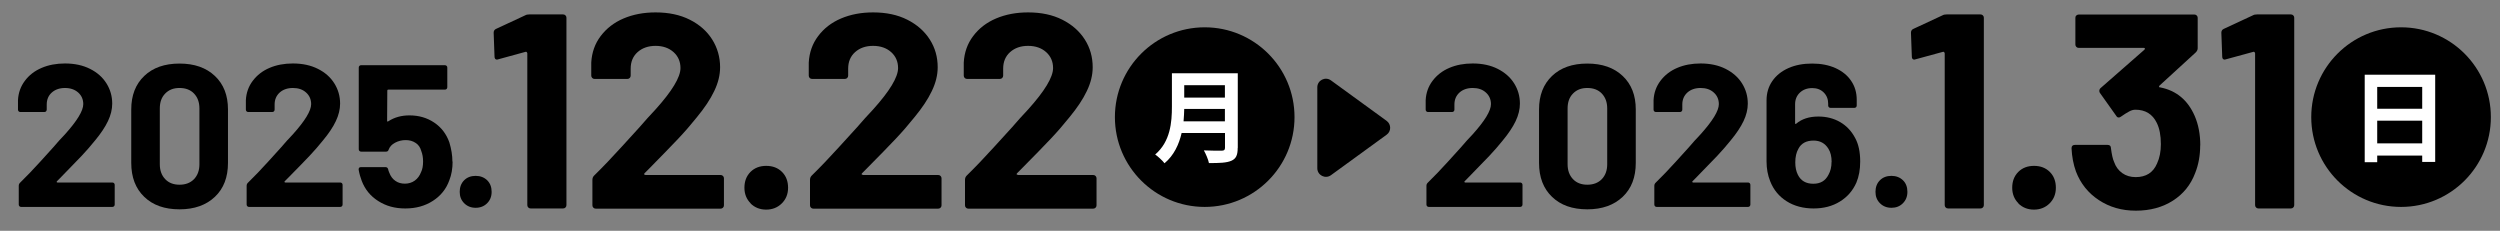 <?xml version="1.0" encoding="UTF-8"?><svg id="_レイヤー_1" xmlns="http://www.w3.org/2000/svg" viewBox="0 0 260 24"><rect x="0" y="0" width="260" height="24" fill="#808080" stroke="none"/><defs><style>.cls-1{fill:#fff;}</style></defs><path d="M138.42,8.36l5.79,4.21c.49.36.49,1.09,0,1.44l-5.79,4.21c-.59.43-1.42,0-1.42-.72v-8.42c0-.73.83-1.15,1.42-.72Z"/><path d="M5.89,18.94s.04.04.08.04h5.71c.07,0,.13.02.18.07s.07.11.07.18v2.04c0,.07-.02.13-.07.18s-.11.07-.18.07H2.2c-.07,0-.13-.02-.18-.07s-.07-.11-.07-.18v-1.94c0-.13.04-.23.13-.32.69-.67,1.39-1.41,2.11-2.2s1.17-1.29,1.35-1.49c.39-.46.79-.91,1.2-1.33,1.28-1.42,1.92-2.47,1.92-3.16,0-.49-.18-.9-.53-1.21s-.81-.47-1.37-.47-1.02.16-1.37.47-.53.73-.53,1.25v.53c0,.07-.03.13-.07.18s-.11.07-.18.07h-2.49c-.07,0-.13-.02-.18-.07-.05-.05-.07-.11-.07-.18v-.99c.04-.76.28-1.43.72-2.01.43-.58,1.01-1.03,1.74-1.34.72-.31,1.54-.46,2.43-.46,1,0,1.87.19,2.6.56.74.37,1.31.87,1.71,1.51s.6,1.33.6,2.11c0,.59-.15,1.2-.44,1.81s-.74,1.29-1.33,2c-.44.55-.91,1.09-1.41,1.62s-1.26,1.31-2.25,2.32l-.32.32s-.04.06-.02.08Z"/><path d="M15,20.47c-.9-.86-1.35-2.04-1.35-3.53v-5.56c0-1.46.45-2.62,1.35-3.48.9-.86,2.12-1.29,3.67-1.29s2.77.43,3.68,1.29c.91.86,1.36,2.02,1.36,3.48v5.56c0,1.49-.45,2.67-1.36,3.53s-2.13,1.3-3.68,1.3-2.77-.43-3.67-1.3ZM20.18,18.63c.37-.39.56-.9.56-1.55v-5.8c0-.65-.19-1.16-.56-1.55-.37-.39-.88-.58-1.51-.58s-1.11.19-1.49.58-.56.9-.56,1.55v5.8c0,.65.19,1.16.56,1.55.37.39.87.58,1.49.58s1.13-.19,1.51-.58Z"/><path d="M29.59,18.94s.04.04.08.04h5.71c.07,0,.13.02.18.07.05.05.07.11.07.18v2.04c0,.07-.02.13-.07.18-.05.05-.11.07-.18.07h-9.48c-.07,0-.13-.02-.18-.07s-.07-.11-.07-.18v-1.94c0-.13.04-.23.13-.32.69-.67,1.39-1.41,2.11-2.2.72-.79,1.17-1.29,1.35-1.49.39-.46.79-.91,1.2-1.33,1.28-1.42,1.92-2.47,1.92-3.16,0-.49-.18-.9-.53-1.21-.35-.32-.81-.47-1.37-.47s-1.02.16-1.37.47c-.35.32-.53.73-.53,1.25v.53c0,.07-.02.13-.07.18s-.11.07-.18.07h-2.49c-.07,0-.13-.02-.18-.07-.05-.05-.07-.11-.07-.18v-.99c.04-.76.28-1.43.72-2.01s1.01-1.03,1.74-1.34c.72-.31,1.54-.46,2.43-.46,1,0,1.87.19,2.6.56.74.37,1.31.87,1.71,1.51s.6,1.33.6,2.11c0,.59-.15,1.2-.44,1.81-.29.62-.74,1.29-1.33,2-.44.55-.91,1.09-1.41,1.62s-1.26,1.31-2.26,2.32l-.32.32s-.04.06-.02.08Z"/><path d="M47.07,16.81c0,.72-.11,1.36-.34,1.94-.32.9-.89,1.61-1.71,2.14-.82.53-1.77.79-2.87.79s-2.01-.26-2.81-.77c-.81-.51-1.38-1.21-1.72-2.1-.14-.37-.25-.75-.32-1.16v-.04c0-.16.08-.23.25-.23h2.55c.14,0,.23.08.27.23.01.08.04.15.06.21.03.06.05.11.06.15.14.37.35.65.63.84.28.2.61.29.99.29s.74-.11,1.03-.32.51-.51.65-.88c.14-.28.21-.65.21-1.1,0-.41-.06-.77-.19-1.1-.1-.37-.29-.65-.59-.84-.3-.2-.64-.29-1.03-.29s-.76.09-1.1.27c-.34.18-.56.42-.67.72-.04.14-.13.21-.27.21h-2.59c-.07,0-.13-.02-.18-.07-.05-.05-.07-.11-.07-.18V7.03c0-.07.02-.13.07-.18s.11-.07.18-.07h8.71c.07,0,.13.03.18.07.05.05.07.11.07.18v2.04c0,.07-.03.13-.07.18-.05.05-.11.07-.18.07h-5.88c-.07,0-.11.04-.11.11l-.02,3.12c0,.1.04.12.13.06.63-.41,1.36-.61,2.19-.61.98,0,1.84.25,2.58.75.74.5,1.26,1.18,1.57,2.05.21.69.32,1.36.32,2Z"/><path d="M48.28,21.14c-.32-.32-.47-.71-.47-1.19s.15-.89.46-1.2c.31-.31.71-.46,1.2-.46s.89.16,1.2.46c.31.31.46.71.46,1.2s-.16.88-.47,1.19-.71.47-1.19.47-.88-.16-1.19-.47Z"/><path d="M55.07,1.5h3.49c.1,0,.18.03.25.1.07.07.1.15.1.24v19.49c0,.1-.03.18-.1.25-.07.07-.15.1-.25.1h-3.37c-.1,0-.18-.03-.25-.1-.07-.07-.1-.15-.1-.25V5.54s-.02-.08-.06-.12c-.04-.04-.08-.05-.12-.03l-2.85.78-.12.03c-.17,0-.26-.11-.26-.32l-.09-2.48c0-.19.09-.33.26-.4l3.03-1.41c.1-.06.24-.09.43-.09Z"/><path d="M67.01,18.14s.06.06.12.06h7.81c.1,0,.18.03.25.1s.1.15.1.25v2.8c0,.1-.03.18-.1.25-.07.07-.15.1-.25.1h-12.98c-.1,0-.18-.03-.25-.1-.07-.07-.1-.15-.1-.25v-2.65c0-.17.06-.32.17-.43.94-.92,1.9-1.93,2.88-3.01.98-1.09,1.6-1.76,1.85-2.03.54-.63,1.09-1.24,1.64-1.82,1.75-1.94,2.62-3.38,2.62-4.33,0-.67-.24-1.23-.72-1.66s-1.11-.65-1.87-.65-1.39.22-1.87.65c-.48.43-.72,1-.72,1.72v.72c0,.1-.03.18-.1.25-.07.07-.15.1-.25.1h-3.4c-.1,0-.18-.03-.25-.1-.07-.07-.1-.15-.1-.25v-1.36c.06-1.04.38-1.96.98-2.75s1.39-1.41,2.38-1.83,2.1-.63,3.33-.63c1.36,0,2.55.25,3.56.76,1.01.51,1.79,1.2,2.33,2.06s.82,1.83.82,2.88c0,.81-.2,1.63-.61,2.48-.4.85-1.01,1.76-1.82,2.74-.6.75-1.24,1.49-1.93,2.22-.69.73-1.72,1.79-3.08,3.17l-.43.43s-.05.08-.03.12Z"/><path d="M78.07,21.15c-.43-.43-.65-.97-.65-1.63s.21-1.22.63-1.64.97-.63,1.64-.63,1.22.21,1.64.63.63.97.63,1.64-.22,1.2-.65,1.63c-.43.43-.98.65-1.63.65s-1.2-.22-1.63-.65Z"/><path d="M89.64,18.14s.06.06.12.06h7.81c.1,0,.18.03.25.1s.1.15.1.25v2.8c0,.1-.03.18-.1.25-.07.07-.15.1-.25.1h-12.98c-.1,0-.18-.03-.25-.1-.07-.07-.1-.15-.1-.25v-2.65c0-.17.06-.32.17-.43.94-.92,1.9-1.93,2.88-3.01.98-1.09,1.6-1.76,1.85-2.03.54-.63,1.09-1.24,1.64-1.82,1.75-1.94,2.62-3.38,2.62-4.33,0-.67-.24-1.23-.72-1.66-.48-.43-1.11-.65-1.88-.65s-1.39.22-1.87.65-.72,1-.72,1.72v.72c0,.1-.03.18-.1.25s-.15.1-.25.1h-3.4c-.1,0-.18-.03-.25-.1-.07-.07-.1-.15-.1-.25v-1.36c.06-1.04.38-1.96.98-2.75.6-.8,1.39-1.41,2.38-1.83s2.1-.63,3.33-.63c1.37,0,2.55.25,3.56.76,1.01.51,1.79,1.2,2.34,2.06s.82,1.83.82,2.88c0,.81-.2,1.63-.61,2.48-.4.85-1.01,1.76-1.82,2.74-.6.75-1.24,1.49-1.93,2.22-.69.73-1.72,1.79-3.09,3.17l-.43.43s-.05.08-.03.12Z"/><path d="M105.76,18.14s.06.06.12.06h7.81c.1,0,.18.03.25.1s.1.15.1.25v2.8c0,.1-.03.18-.1.25-.07.07-.15.1-.25.1h-12.98c-.1,0-.18-.03-.25-.1-.07-.07-.1-.15-.1-.25v-2.65c0-.17.06-.32.17-.43.94-.92,1.9-1.93,2.88-3.01.98-1.09,1.6-1.76,1.85-2.03.54-.63,1.09-1.24,1.64-1.82,1.75-1.94,2.62-3.38,2.62-4.33,0-.67-.24-1.23-.72-1.66-.48-.43-1.11-.65-1.88-.65s-1.39.22-1.87.65-.72,1-.72,1.72v.72c0,.1-.03.18-.1.25s-.15.1-.25.1h-3.4c-.1,0-.18-.03-.25-.1-.07-.07-.1-.15-.1-.25v-1.36c.06-1.04.38-1.96.98-2.75.6-.8,1.39-1.41,2.38-1.83s2.1-.63,3.33-.63c1.37,0,2.55.25,3.56.76,1.01.51,1.79,1.2,2.34,2.06s.82,1.83.82,2.88c0,.81-.2,1.63-.61,2.48-.4.85-1.01,1.76-1.82,2.74-.6.75-1.24,1.49-1.93,2.22-.69.73-1.72,1.79-3.09,3.17l-.43.43s-.05.08-.03.12Z"/><path d="M152.3,18.94s.04.04.08.04h5.71c.07,0,.13.02.18.07.05.05.07.11.07.18v2.04c0,.07-.02.13-.07.18-.05.05-.11.07-.18.07h-9.49c-.07,0-.13-.02-.18-.07s-.07-.11-.07-.18v-1.94c0-.13.04-.23.13-.32.69-.67,1.39-1.41,2.11-2.2s1.17-1.29,1.35-1.49c.39-.46.79-.91,1.2-1.33,1.28-1.42,1.92-2.47,1.92-3.16,0-.49-.18-.9-.53-1.21-.35-.32-.81-.47-1.37-.47s-1.02.16-1.37.47c-.35.32-.53.73-.53,1.25v.53c0,.07-.02.13-.07.18-.05.05-.11.07-.18.07h-2.49c-.07,0-.13-.02-.18-.07s-.07-.11-.07-.18v-.99c.04-.76.28-1.43.72-2.01s1.01-1.03,1.74-1.34c.72-.31,1.54-.46,2.43-.46,1,0,1.87.19,2.6.56s1.31.87,1.71,1.51.6,1.33.6,2.11c0,.59-.15,1.2-.44,1.81s-.74,1.29-1.33,2c-.44.55-.91,1.09-1.41,1.62s-1.26,1.31-2.25,2.32l-.32.32s-.04.06-.02.08Z"/><path d="M161.41,20.47c-.9-.86-1.35-2.04-1.35-3.53v-5.56c0-1.46.45-2.62,1.35-3.48.9-.86,2.12-1.29,3.67-1.29s2.77.43,3.68,1.29c.91.86,1.36,2.02,1.36,3.48v5.56c0,1.49-.45,2.67-1.36,3.53s-2.13,1.3-3.68,1.3-2.77-.43-3.67-1.3ZM166.59,18.63c.37-.39.56-.9.56-1.55v-5.8c0-.65-.19-1.16-.56-1.55s-.88-.58-1.51-.58-1.11.19-1.49.58-.56.9-.56,1.55v5.8c0,.65.19,1.16.56,1.55.37.39.87.58,1.49.58s1.13-.19,1.51-.58Z"/><path d="M176,18.94s.04.04.08.04h5.71c.07,0,.13.02.18.07.05.05.07.11.07.18v2.04c0,.07-.02.13-.07.18-.05.05-.11.07-.18.07h-9.49c-.07,0-.13-.02-.18-.07s-.07-.11-.07-.18v-1.94c0-.13.04-.23.13-.32.69-.67,1.39-1.41,2.11-2.2s1.17-1.29,1.35-1.49c.39-.46.79-.91,1.2-1.33,1.28-1.42,1.92-2.47,1.92-3.16,0-.49-.18-.9-.53-1.21-.35-.32-.81-.47-1.37-.47s-1.02.16-1.37.47c-.35.32-.53.73-.53,1.25v.53c0,.07-.02.13-.07.18-.05.05-.11.07-.18.07h-2.49c-.07,0-.13-.02-.18-.07s-.07-.11-.07-.18v-.99c.04-.76.28-1.43.72-2.01s1.01-1.03,1.74-1.34c.72-.31,1.54-.46,2.43-.46,1,0,1.87.19,2.6.56s1.31.87,1.71,1.51.6,1.33.6,2.11c0,.59-.15,1.2-.44,1.81s-.74,1.29-1.33,2c-.44.55-.91,1.09-1.41,1.62s-1.26,1.31-2.25,2.32l-.32.32s-.04.06-.02.08Z"/><path d="M193.46,16.81c0,.82-.13,1.55-.4,2.19-.37.83-.93,1.48-1.71,1.96-.77.48-1.69.72-2.74.72s-2.02-.25-2.8-.75c-.79-.5-1.36-1.19-1.71-2.08-.25-.62-.38-1.31-.38-2.07v-6.34c0-.76.2-1.43.6-2.01s.96-1.03,1.68-1.35c.72-.32,1.54-.47,2.47-.47s1.72.16,2.42.47c.7.32,1.25.76,1.63,1.33.39.57.58,1.23.58,1.97v.59c0,.07-.02.13-.07.18s-.11.07-.18.07h-2.47c-.07,0-.13-.02-.18-.07-.05-.05-.07-.11-.07-.18v-.19c0-.46-.15-.85-.46-1.16s-.71-.46-1.2-.46c-.52,0-.95.16-1.28.47s-.5.72-.5,1.21v1.98s.01.07.04.07.06,0,.08-.03c.58-.49,1.34-.74,2.3-.74.84,0,1.6.19,2.27.58.67.39,1.19.95,1.57,1.68.34.63.51,1.44.51,2.42ZM190.49,16.85c0-.56-.11-1.03-.34-1.39-.35-.56-.86-.84-1.54-.84-.76,0-1.29.29-1.58.86-.21.37-.32.84-.32,1.41,0,.51.09.93.27,1.29.31.62.84.93,1.6.93s1.26-.31,1.58-.93c.21-.37.32-.81.32-1.33Z"/><path d="M195.52,21.14c-.32-.32-.47-.71-.47-1.19s.15-.89.46-1.2.71-.46,1.2-.46.89.16,1.2.46.46.71.46,1.2-.16.88-.47,1.19c-.32.32-.71.47-1.19.47s-.88-.16-1.19-.47Z"/><path d="M202.48,1.5h3.49c.1,0,.18.03.25.1s.1.15.1.24v19.49c0,.1-.03.18-.1.25-.07.07-.15.1-.25.1h-3.37c-.1,0-.18-.03-.25-.1-.07-.07-.1-.15-.1-.25V5.54s-.02-.08-.06-.12c-.04-.04-.08-.05-.12-.03l-2.86.78-.12.03c-.17,0-.26-.11-.26-.32l-.09-2.48c0-.19.09-.33.26-.4l3.03-1.41c.1-.06.24-.09.43-.09Z"/><path d="M209.92,21.15c-.43-.43-.65-.97-.65-1.63s.21-1.22.63-1.64c.42-.42.97-.63,1.64-.63s1.22.21,1.64.63.63.97.63,1.64-.22,1.2-.65,1.63c-.43.43-.98.65-1.63.65s-1.2-.22-1.63-.65Z"/><path d="M228.82,15.11c0,1.04-.17,2-.52,2.88-.46,1.23-1.24,2.19-2.32,2.88s-2.37,1.04-3.85,1.04-2.74-.37-3.85-1.1-1.9-1.72-2.38-2.97c-.27-.75-.42-1.56-.46-2.42,0-.23.12-.35.35-.35h3.4c.23,0,.35.12.35.35.08.63.18,1.11.32,1.41.17.5.46.89.85,1.17.39.28.86.42,1.4.42,1.08,0,1.82-.47,2.22-1.41.27-.58.4-1.25.4-2.02,0-.9-.14-1.64-.43-2.22-.44-.9-1.18-1.36-2.22-1.36-.21,0-.43.06-.66.19-.23.12-.51.3-.84.53-.08.06-.15.09-.23.09-.12,0-.2-.06-.26-.17l-1.7-2.39c-.04-.06-.06-.12-.06-.2,0-.12.04-.21.12-.29l4.58-4.01s.05-.08.04-.12c-.01-.04-.04-.06-.1-.06h-6.78c-.1,0-.18-.03-.25-.1s-.1-.15-.1-.25V1.85c0-.1.03-.18.1-.24s.15-.1.25-.1h12.02c.1,0,.18.03.25.1s.1.15.1.24v3.17c0,.15-.07.3-.2.43l-3.78,3.46s-.05.08-.04.12c0,.04.05.06.13.06,1.67.33,2.86,1.32,3.58,2.97.38.88.58,1.9.58,3.06Z"/><path d="M234.76,1.5h3.49c.1,0,.18.03.25.1s.1.15.1.24v19.49c0,.1-.03.18-.1.25-.07.07-.15.1-.25.1h-3.37c-.1,0-.18-.03-.25-.1-.07-.07-.1-.15-.1-.25V5.54s-.02-.08-.06-.12c-.04-.04-.08-.05-.12-.03l-2.86.78-.12.03c-.17,0-.26-.11-.26-.32l-.09-2.48c0-.19.09-.33.26-.4l3.03-1.41c.1-.06.24-.09.43-.09Z"/><circle cx="125.29" cy="12.18" r="9.34"/><path class="cls-1" d="M128.72,15.39c0,.76-.18,1.12-.66,1.33-.51.22-1.24.24-2.33.24-.07-.37-.33-.97-.53-1.32.74.04,1.62.03,1.86.03.25,0,.34-.08.34-.31v-1.53h-4.51c-.27,1.18-.8,2.33-1.78,3.15-.19-.26-.7-.73-.97-.91,1.59-1.36,1.74-3.37,1.74-4.98v-3.47h6.85v7.75ZM127.39,12.62v-1.29h-4.23c-.01.4-.03.84-.07,1.29h4.3ZM123.16,8.86v1.29h4.23v-1.29h-4.23Z"/><circle cx="249.71" cy="12.18" r="9.34"/><path class="cls-1" d="M253.26,7.77v9.07h-1.35v-.66h-4.68v.69h-1.3V7.77h7.33ZM247.23,9.04v2.27h4.68v-2.27h-4.68ZM251.91,14.91v-2.36h-4.68v2.36h4.68Z"/></svg>